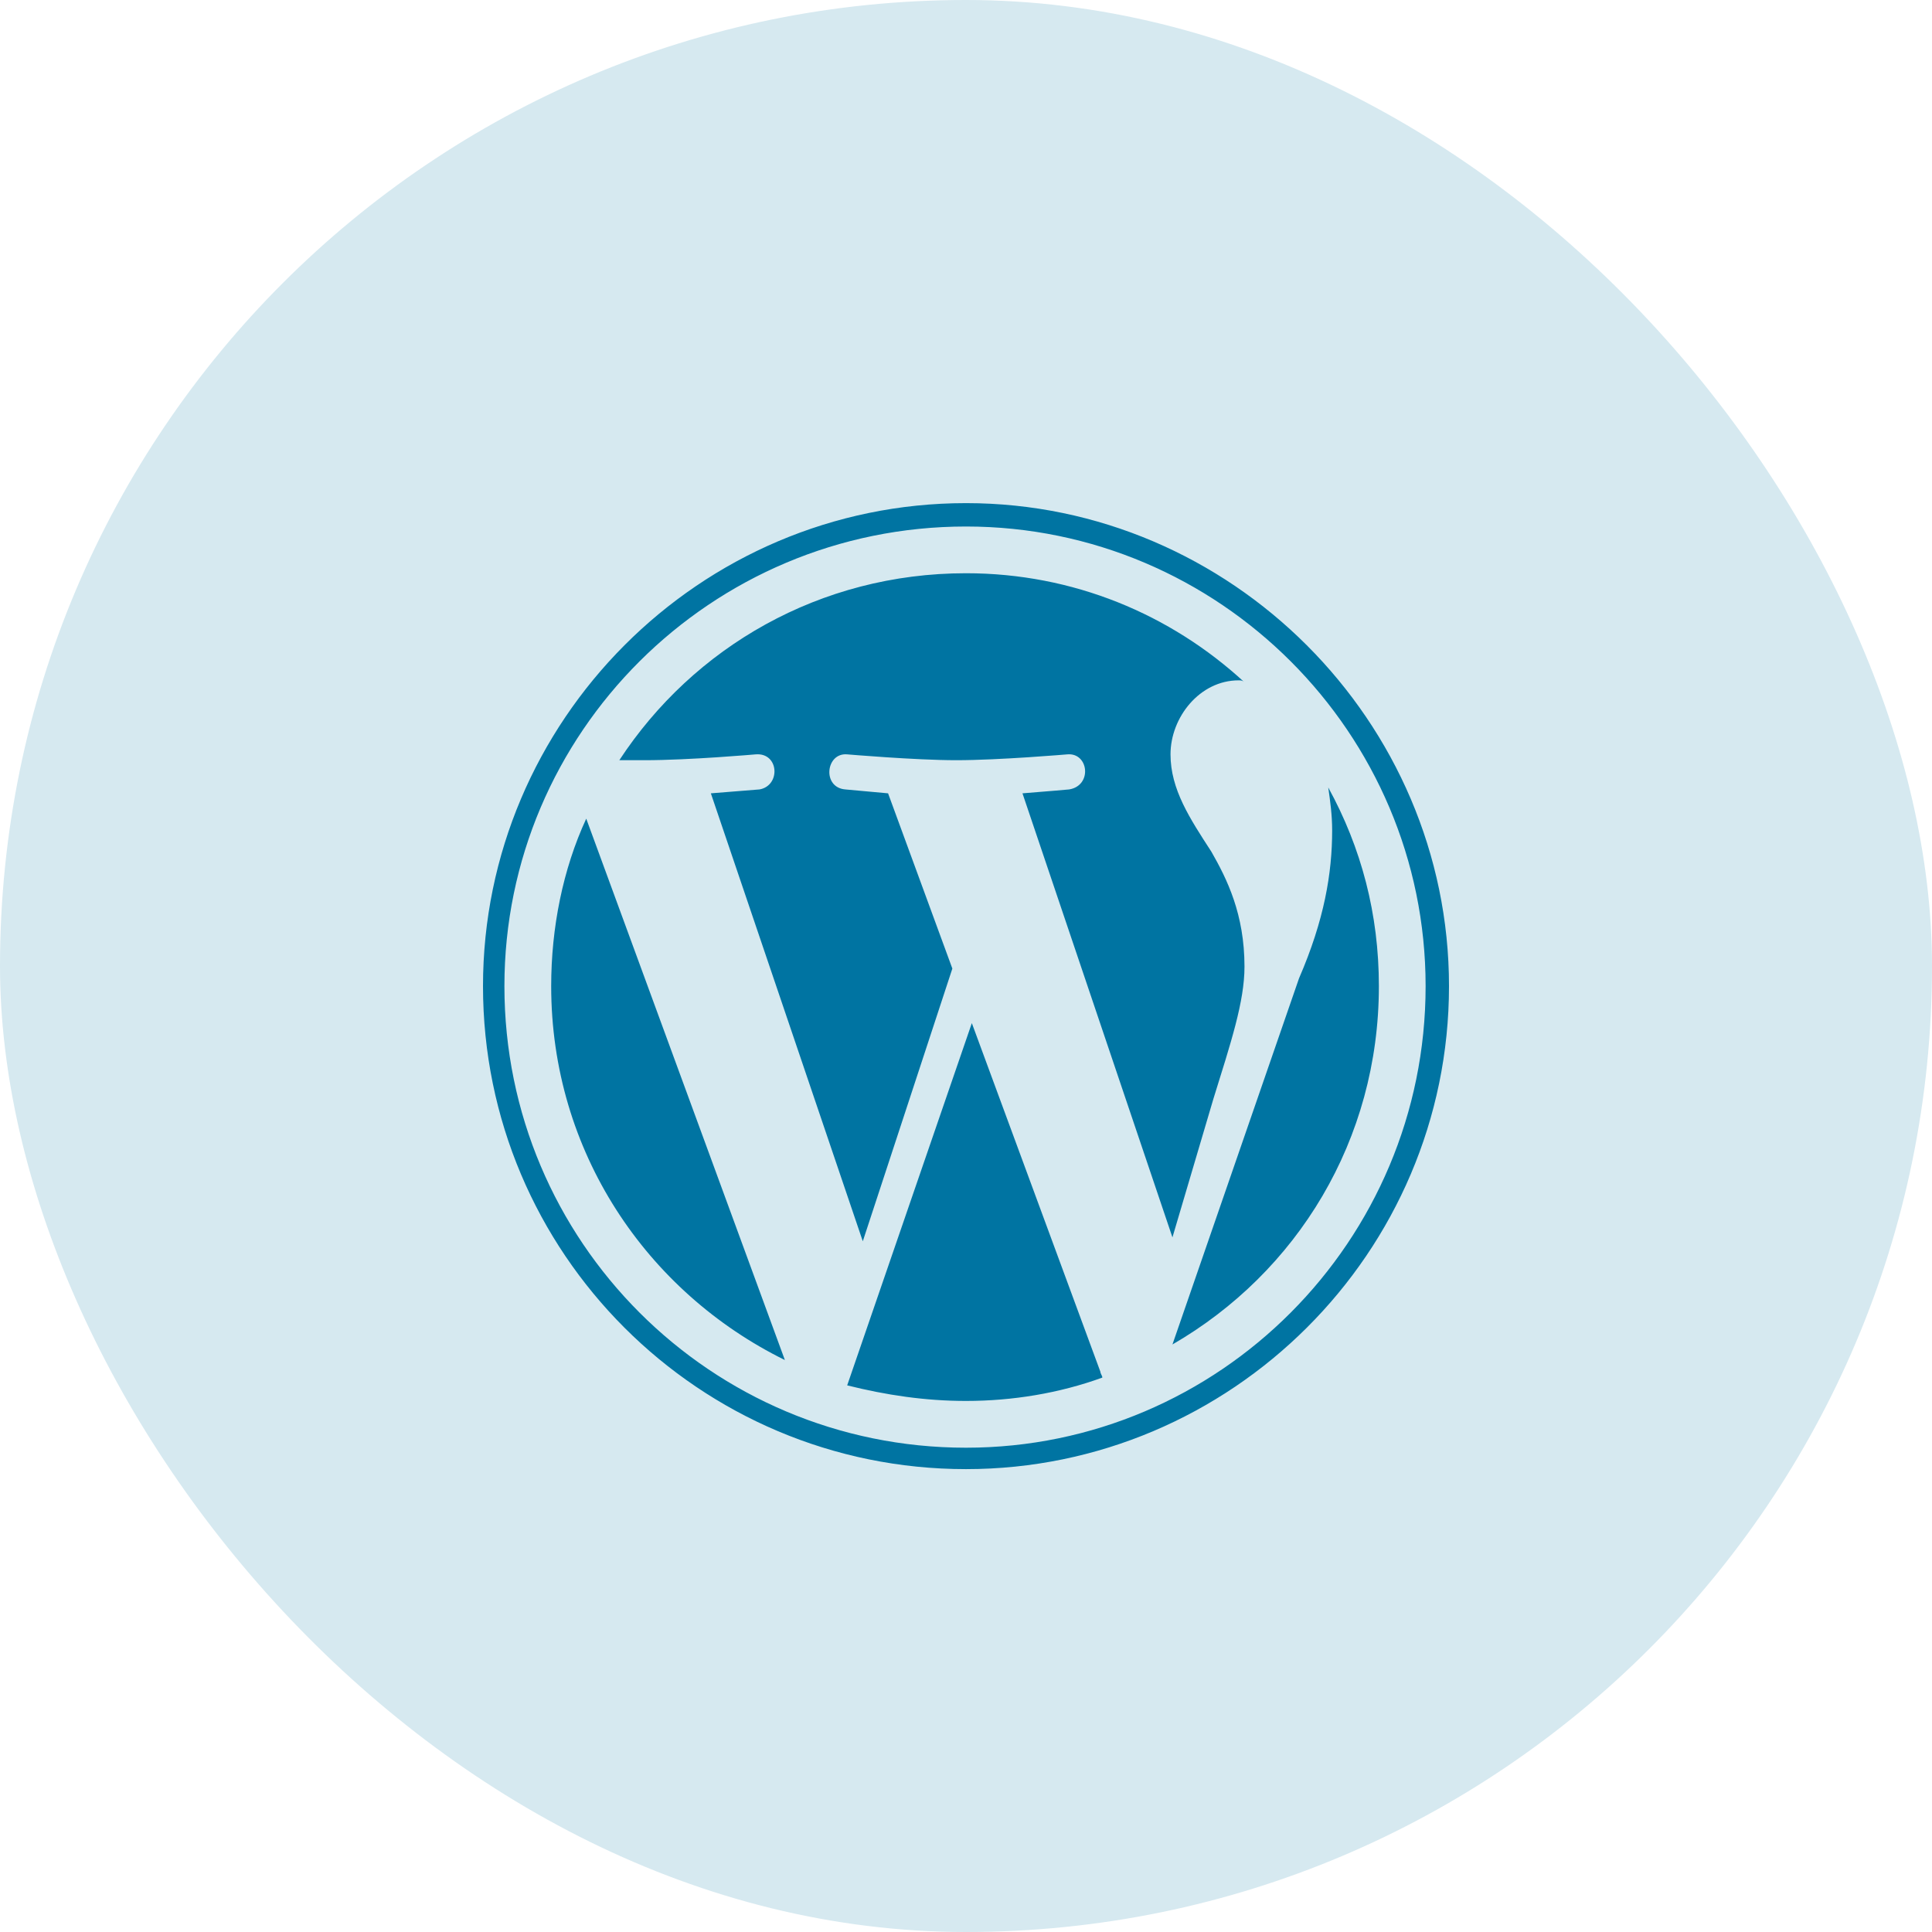<svg width="48" height="48" viewBox="0 0 48 48" fill="none" xmlns="http://www.w3.org/2000/svg">
<rect width="48" height="48" rx="24" fill="#D6E9F0"/>
<path d="M14.565 20.339C13.984 21.597 13.694 23.048 13.694 24.5C13.694 28.613 16.064 32.097 19.5 33.79L14.565 20.339ZM30.919 24.016C30.919 22.71 30.484 21.839 30.097 21.161C29.564 20.339 29.081 19.613 29.081 18.742C29.081 17.823 29.806 16.903 30.774 16.903C30.823 16.903 30.871 16.903 30.919 16.952C29.081 15.258 26.661 14.242 24 14.242C20.371 14.242 17.226 16.081 15.387 18.887C15.629 18.887 15.823 18.887 16.016 18.887C17.129 18.887 18.774 18.742 18.774 18.742C19.355 18.694 19.403 19.516 18.871 19.613C18.871 19.613 18.29 19.661 17.661 19.71L21.436 30.839L23.661 24.064L22.064 19.71C21.532 19.661 21 19.613 21 19.613C20.419 19.564 20.516 18.694 21.048 18.742C21.048 18.742 22.742 18.887 23.758 18.887C24.823 18.887 26.516 18.742 26.516 18.742C27.048 18.694 27.145 19.516 26.564 19.613C26.564 19.613 26.032 19.661 25.403 19.71L29.129 30.742L30.145 27.306C30.581 25.903 30.919 24.887 30.919 24.016ZM24.145 25.419L21.048 34.419C22.016 34.661 22.984 34.806 24 34.806C25.161 34.806 26.323 34.613 27.387 34.226C27.387 34.177 27.339 34.129 27.339 34.081L24.145 25.419ZM33 19.564C33.048 19.903 33.097 20.242 33.097 20.629C33.097 21.694 32.903 22.855 32.274 24.306L29.129 33.403C32.226 31.613 34.258 28.323 34.258 24.5C34.258 22.71 33.823 21.064 33 19.564ZM36 24.5C36 17.919 30.581 12.5 24 12.5C17.371 12.5 12 17.919 12 24.5C12 31.129 17.371 36.5 24 36.5C30.581 36.5 36 31.129 36 24.5ZM35.419 24.5C35.419 30.839 30.29 35.968 24 35.968C17.661 35.968 12.532 30.839 12.532 24.5C12.532 18.21 17.661 13.081 24 13.081C30.29 13.081 35.419 18.21 35.419 24.5Z" fill="#0074A2"/>
</svg>
